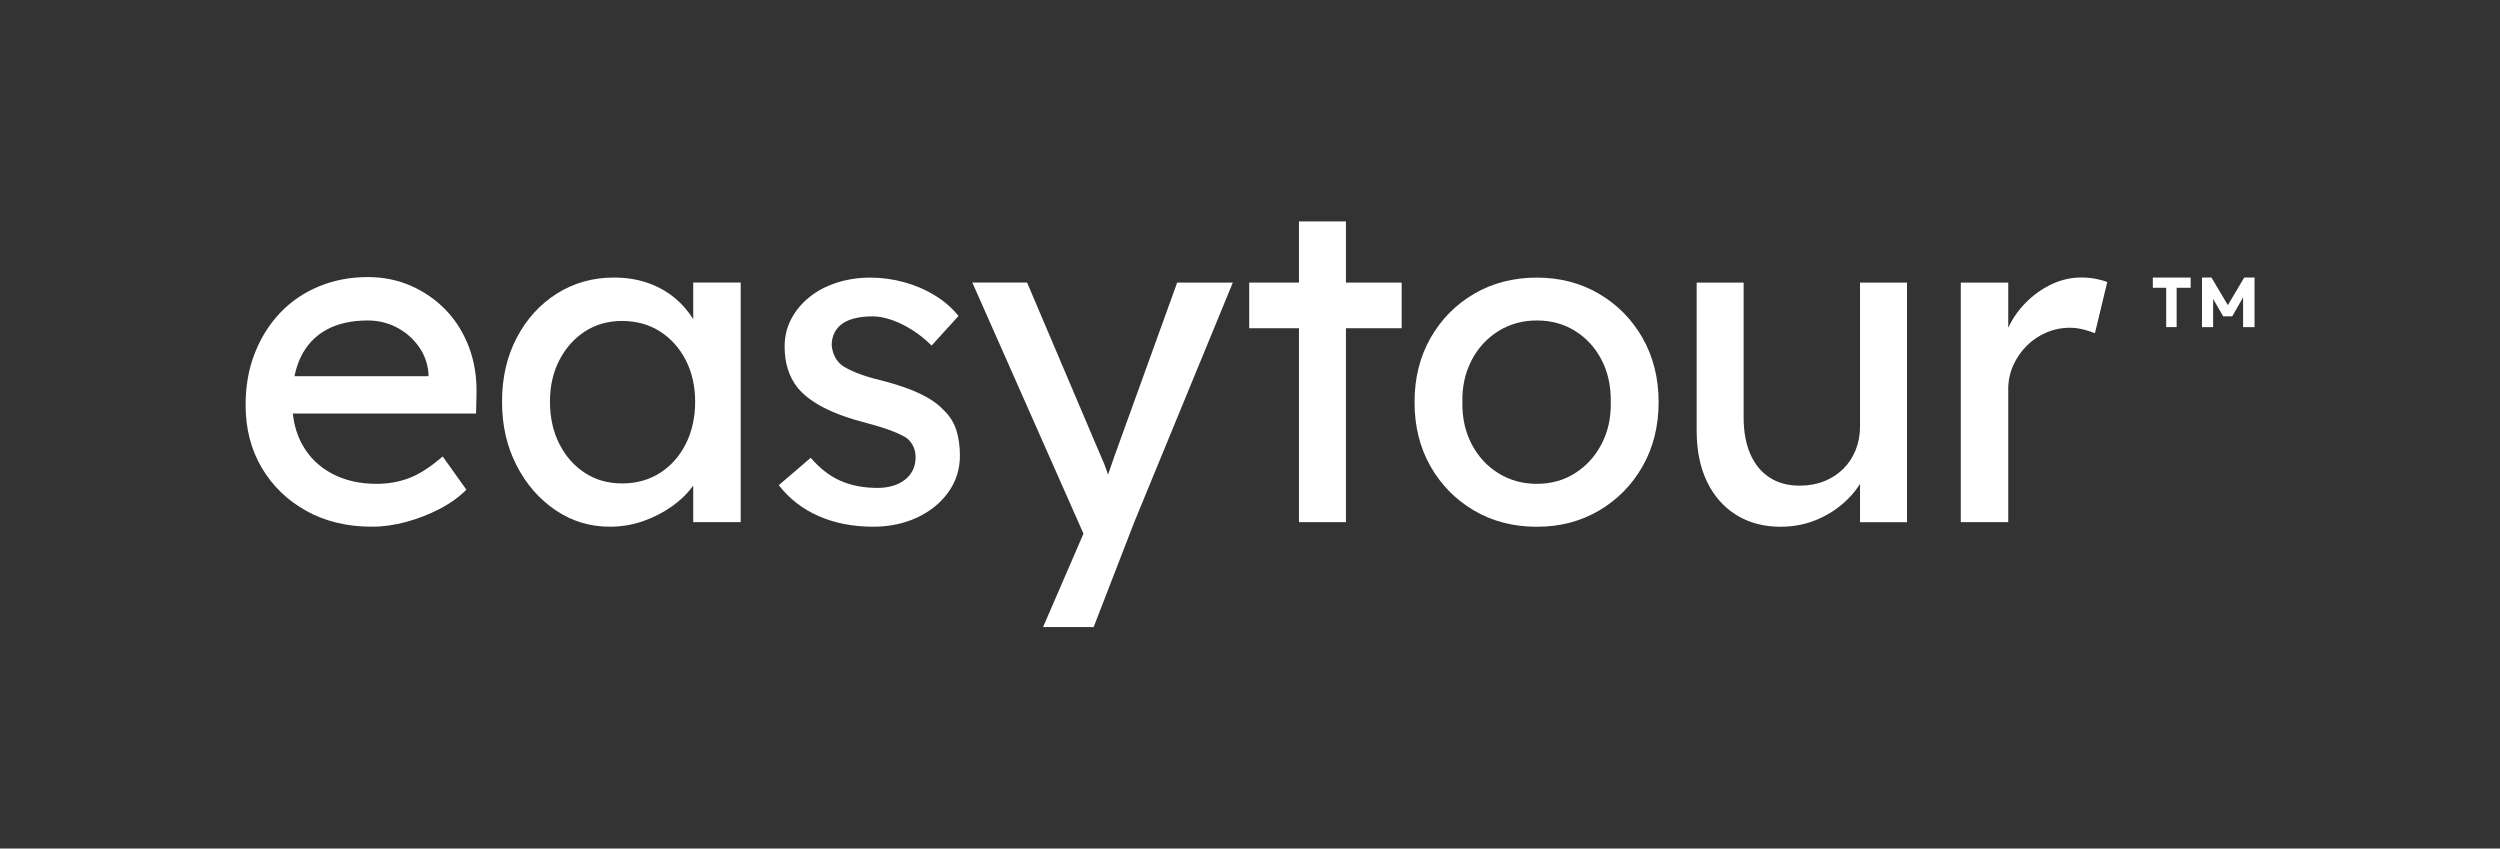 <?xml version="1.0" encoding="UTF-8"?> <svg xmlns="http://www.w3.org/2000/svg" id="Layer_1" viewBox="0 0 467.2 158.58"><rect x="0" y="0" width="467.2" height="158.58" fill="#333333" stroke="none"/><defs><style> .cls-1 { fill: #fff; } </style></defs><path class="cls-1" d="M57.26,95.49c3.55,1.96,7.63,2.94,12.24,2.94,2.1,0,4.25-.3,6.44-.9,2.19-.6,4.26-1.41,6.23-2.43,1.96-1.02,3.62-2.22,4.99-3.58l-4.43-6.22c-2.22,1.93-4.28,3.27-6.18,4.01-1.91.74-3.96,1.11-6.18,1.11-3.13,0-5.88-.62-8.27-1.88-2.39-1.25-4.24-3.03-5.54-5.33-.99-1.74-1.6-3.72-1.84-5.93h34.25l.08-3.75c.06-3.13-.41-6.01-1.41-8.66-1-2.64-2.42-4.93-4.26-6.87-1.85-1.93-4.02-3.45-6.52-4.56-2.5-1.11-5.2-1.66-8.1-1.66-3.3,0-6.35.58-9.17,1.75-2.81,1.17-5.23,2.81-7.25,4.95-2.02,2.13-3.6,4.65-4.73,7.55-1.14,2.9-1.71,6.11-1.71,9.64,0,4.43,1.01,8.36,3.03,11.77,2.02,3.41,4.8,6.1,8.36,8.06ZM60.97,61.64c2.1-1.16,4.69-1.75,7.76-1.75,1.93,0,3.72.43,5.37,1.28,1.65.85,3.01,2.02,4.09,3.5,1.08,1.48,1.71,3.16,1.88,5.03v.6h-25.04c.27-1.29.65-2.48,1.16-3.54,1.08-2.25,2.67-3.95,4.78-5.12Z"></path><path class="cls-1" d="M113.95,98.43c2.16,0,4.22-.34,6.18-1.02,1.96-.68,3.75-1.59,5.37-2.73,1.62-1.14,2.96-2.43,4.01-3.88.02-.02.03-.04.04-.07v6.84h8.87v-44.77h-8.87v6.84c-.91-1.45-2.02-2.76-3.37-3.89-1.45-1.22-3.14-2.17-5.07-2.86-1.93-.68-4.07-1.02-6.4-1.02-3.92,0-7.46,1-10.62,2.98-3.16,1.99-5.66,4.73-7.5,8.23-1.85,3.5-2.77,7.49-2.77,11.98s.91,8.41,2.73,11.94c1.82,3.53,4.25,6.31,7.29,8.36,3.04,2.05,6.41,3.07,10.1,3.07ZM104.53,67.31c1.17-2.27,2.76-4.06,4.78-5.37,2.02-1.31,4.33-1.96,6.95-1.96s5.03.65,7.08,1.96c2.05,1.31,3.65,3.1,4.82,5.37,1.16,2.27,1.75,4.86,1.75,7.76s-.58,5.58-1.75,7.89c-1.17,2.3-2.77,4.11-4.82,5.42-2.05,1.31-4.41,1.96-7.08,1.96s-4.93-.65-6.95-1.96c-2.02-1.31-3.61-3.11-4.78-5.42-1.17-2.3-1.75-4.93-1.75-7.89s.58-5.49,1.75-7.76Z"></path><path class="cls-1" d="M169.12,89.65c-.65.51-1.42.9-2.3,1.15-.88.26-1.83.38-2.86.38-2.56,0-4.85-.44-6.87-1.32-2.02-.88-3.88-2.32-5.58-4.31l-5.97,5.12c1.99,2.56,4.49,4.49,7.5,5.8,3.01,1.31,6.4,1.96,10.15,1.96,3.01,0,5.74-.57,8.19-1.71,2.44-1.14,4.39-2.71,5.84-4.73,1.45-2.02,2.17-4.31,2.17-6.86,0-1.76-.23-3.35-.68-4.78-.46-1.42-1.25-2.67-2.39-3.75-1.08-1.14-2.54-2.15-4.39-3.03-1.85-.88-4.19-1.69-7.04-2.43-1.93-.45-3.53-.94-4.78-1.45-1.25-.51-2.19-.99-2.81-1.45-.57-.45-1.01-1.01-1.32-1.66-.31-.65-.5-1.35-.55-2.09,0-.85.17-1.62.51-2.3.34-.68.84-1.25,1.49-1.71s1.46-.8,2.43-1.02c.97-.23,2.05-.34,3.24-.34,1.08,0,2.27.23,3.58.68,1.31.46,2.6,1.1,3.88,1.92,1.28.82,2.46,1.78,3.54,2.86l5.03-5.54c-1.19-1.48-2.67-2.76-4.43-3.84-1.76-1.08-3.68-1.9-5.76-2.47-2.08-.57-4.17-.85-6.27-.85-2.22,0-4.31.31-6.27.94-1.96.63-3.67,1.52-5.12,2.69-1.45,1.17-2.59,2.53-3.41,4.09s-1.24,3.28-1.24,5.16c0,1.54.2,2.94.6,4.22.4,1.28,1.02,2.46,1.88,3.54,1.14,1.36,2.76,2.59,4.86,3.67,2.1,1.08,4.8,2.05,8.1,2.9,1.93.51,3.51,1.01,4.73,1.49,1.22.48,2.12.92,2.69,1.32,1.08.91,1.62,2.1,1.62,3.58,0,.85-.17,1.63-.51,2.35s-.84,1.32-1.49,1.83Z"></path><path class="cls-1" d="M194.91,117.19h9.47l7.59-19.61,18.42-44.77h-10.4l-11.68,32.32c-.4,1.19-.81,2.39-1.24,3.58,0,0,0,0,0,0-.04-.13-.08-.26-.12-.39-.4-1.16-.74-2.03-1.02-2.6l-13.99-32.92h-10.23l20.77,46.93-7.55,17.45Z"></path><polygon class="cls-1" points="242.75 97.58 251.53 97.58 251.53 61.34 261.94 61.34 261.94 52.81 251.53 52.81 251.53 41.38 242.75 41.38 242.75 52.81 233.45 52.81 233.45 61.34 242.75 61.34 242.75 97.58"></polygon><path class="cls-1" d="M275.47,95.41c3.44,2.02,7.35,3.03,11.72,3.03s8.2-1.01,11.64-3.03c3.44-2.02,6.15-4.78,8.14-8.27,1.99-3.5,2.99-7.49,2.99-11.98s-1-8.49-2.99-11.98c-1.99-3.5-4.7-6.25-8.14-8.27-3.44-2.02-7.32-3.03-11.64-3.03s-8.29,1.01-11.72,3.03c-3.44,2.02-6.16,4.78-8.14,8.27-1.99,3.5-2.98,7.49-2.98,11.98s.99,8.49,2.98,11.98c1.99,3.5,4.7,6.25,8.14,8.27ZM275,67.35c1.19-2.3,2.86-4.12,4.99-5.46,2.13-1.33,4.53-2,7.21-2s5.06.65,7.16,1.96c2.1,1.31,3.75,3.11,4.95,5.42,1.19,2.3,1.76,4.93,1.71,7.89.06,2.9-.51,5.5-1.71,7.8-1.19,2.3-2.84,4.12-4.95,5.46-2.1,1.34-4.49,2-7.16,2s-5.07-.67-7.21-2c-2.13-1.33-3.79-3.16-4.99-5.46-1.19-2.3-1.76-4.9-1.71-7.8-.06-2.9.51-5.5,1.71-7.8Z"></path><path class="cls-1" d="M347.6,79.76c0,1.59-.29,3.07-.85,4.43-.57,1.36-1.35,2.53-2.35,3.5-1,.97-2.17,1.72-3.54,2.26-1.36.54-2.87.81-4.52.81-2.22,0-4.11-.51-5.67-1.54-1.56-1.02-2.76-2.49-3.58-4.39-.83-1.9-1.24-4.16-1.24-6.78v-25.24h-8.78v27.63c0,3.7.64,6.88,1.92,9.55,1.28,2.67,3.1,4.75,5.46,6.23,2.36,1.48,5.13,2.22,8.31,2.22,2.56,0,4.95-.5,7.16-1.49,2.22-.99,4.14-2.34,5.76-4.05.74-.78,1.37-1.61,1.92-2.47v7.16h8.78v-44.77h-8.78v26.95Z"></path><path class="cls-1" d="M375.29,72.85c0-1.65.31-3.17.94-4.56.62-1.39,1.46-2.61,2.52-3.67,1.05-1.05,2.27-1.88,3.67-2.47,1.39-.6,2.86-.9,4.39-.9.8,0,1.61.1,2.43.3.82.2,1.58.44,2.26.72l2.3-9.55c-.51-.23-1.21-.43-2.09-.6-.88-.17-1.8-.26-2.77-.26-2.1,0-4.14.51-6.1,1.54-1.96,1.02-3.7,2.42-5.2,4.18-.97,1.14-1.74,2.37-2.34,3.67v-8.44h-8.87v44.77h8.87v-24.73Z"></path><polygon class="cls-1" points="413.59 55.87 415.47 59.12 417.16 59.12 419.19 55.57 419.19 61.13 421.33 61.13 421.33 51.87 419.4 51.87 416.34 57.03 413.28 51.87 411.51 51.87 411.51 61.13 413.59 61.13 413.59 55.87"></polygon><polygon class="cls-1" points="409.39 53.78 409.39 51.87 402.32 51.87 402.32 53.78 404.82 53.78 404.82 61.13 406.77 61.13 406.77 53.78 409.39 53.78"></polygon></svg> 